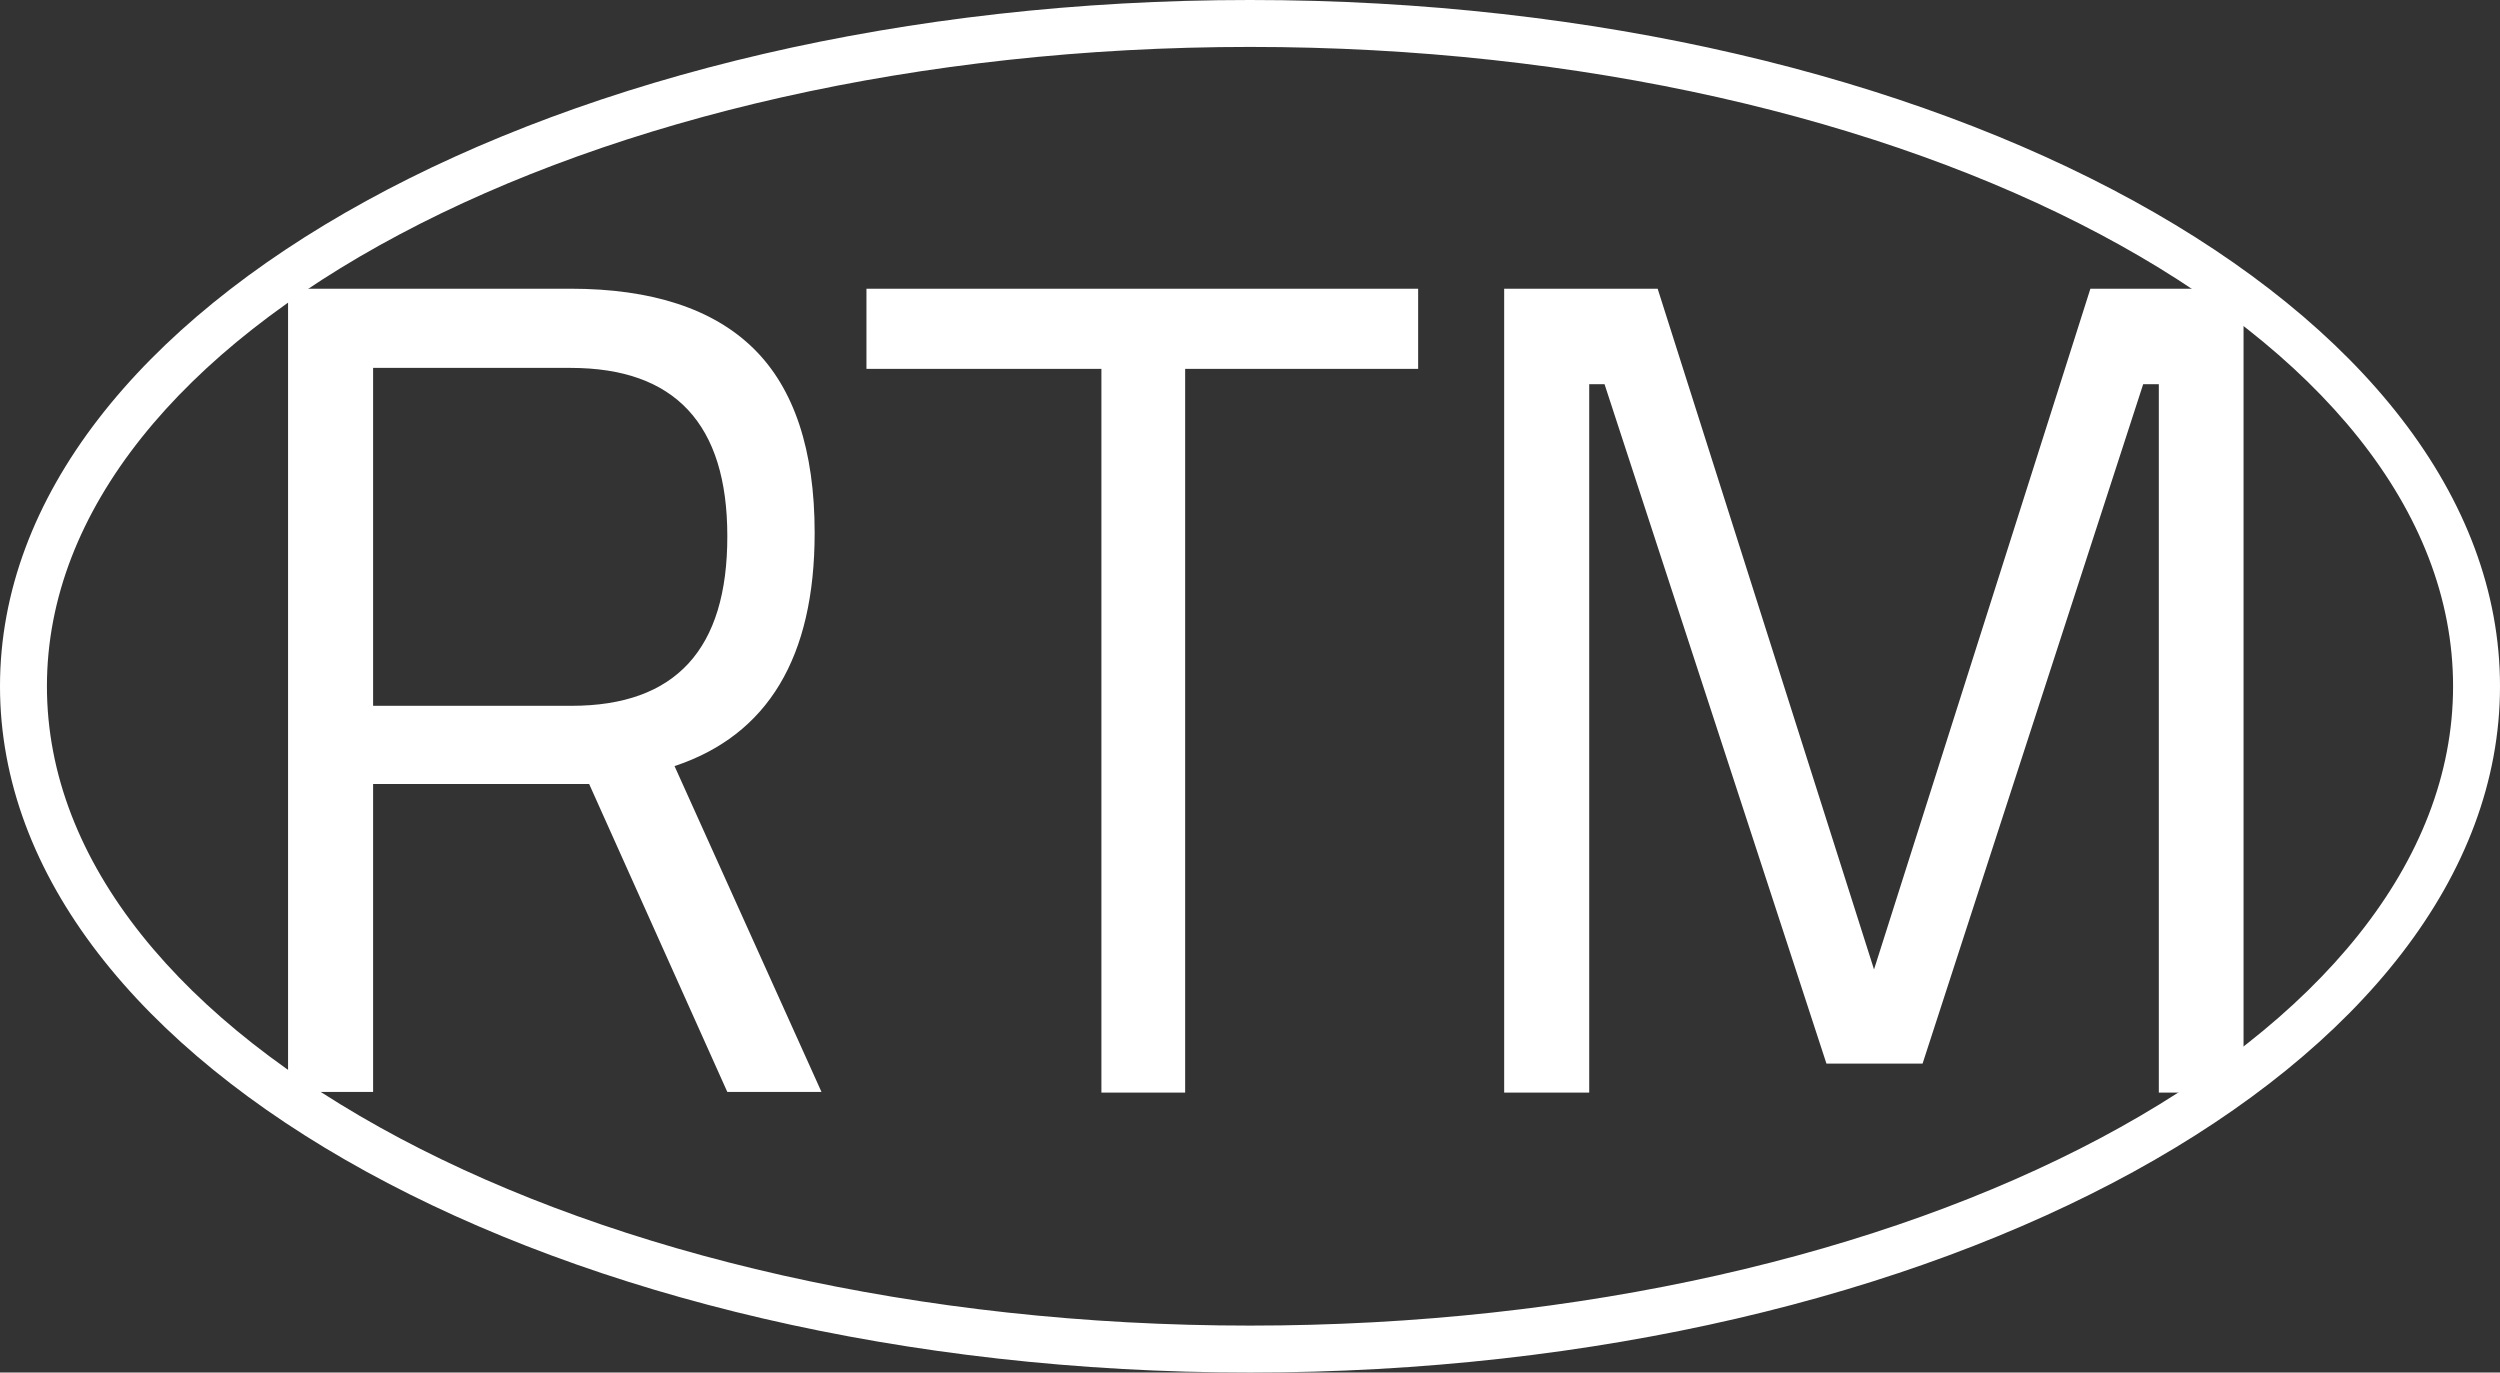 <svg xmlns="http://www.w3.org/2000/svg" viewBox="0 0 76.72 42.12"><rect x="0" y="0" width="76.72" height="42.12" fill="#333333" stroke="none"/><defs><style>.cls-1{fill:#fff;}</style></defs><g id="レイヤー_2" data-name="レイヤー 2"><g id="レイヤー_1-2" data-name="レイヤー 1"><path class="cls-1" d="M38.36,1.44c20.36,0,36.92,8.8,36.92,19.62S58.72,40.68,38.36,40.68,1.44,31.88,1.44,21.06,18,1.44,38.36,1.44m0-1.44C17.17,0,0,9.43,0,21.06S17.17,42.12,38.36,42.12s38.36-9.43,38.36-21.06S59.55,0,38.36,0Z"/><path class="cls-1" d="M8.84,8.86h8.67c2.5,0,4.38.62,5.62,1.84S25,13.81,25,16.35q0,5.73-4.3,7.16l4.51,10H22.32l-4.24-9.45H11.45v9.45H8.84Zm8.7,12.8q4.79,0,4.78-5.21c0-3.44-1.61-5.16-4.81-5.16H11.45V21.66Z"/><path class="cls-1" d="M33.8,11.32H26.59V8.86H43.52v2.46H36.37V33.53H33.8Z"/><path class="cls-1" d="M68.85,8.86V33.53h-2.6V11.79h-.48L59,32.64H56.05L49.24,11.79h-.47V33.53H46.16V8.86h4.71l6.64,20.89L64.15,8.86Z"/></g></g></svg>